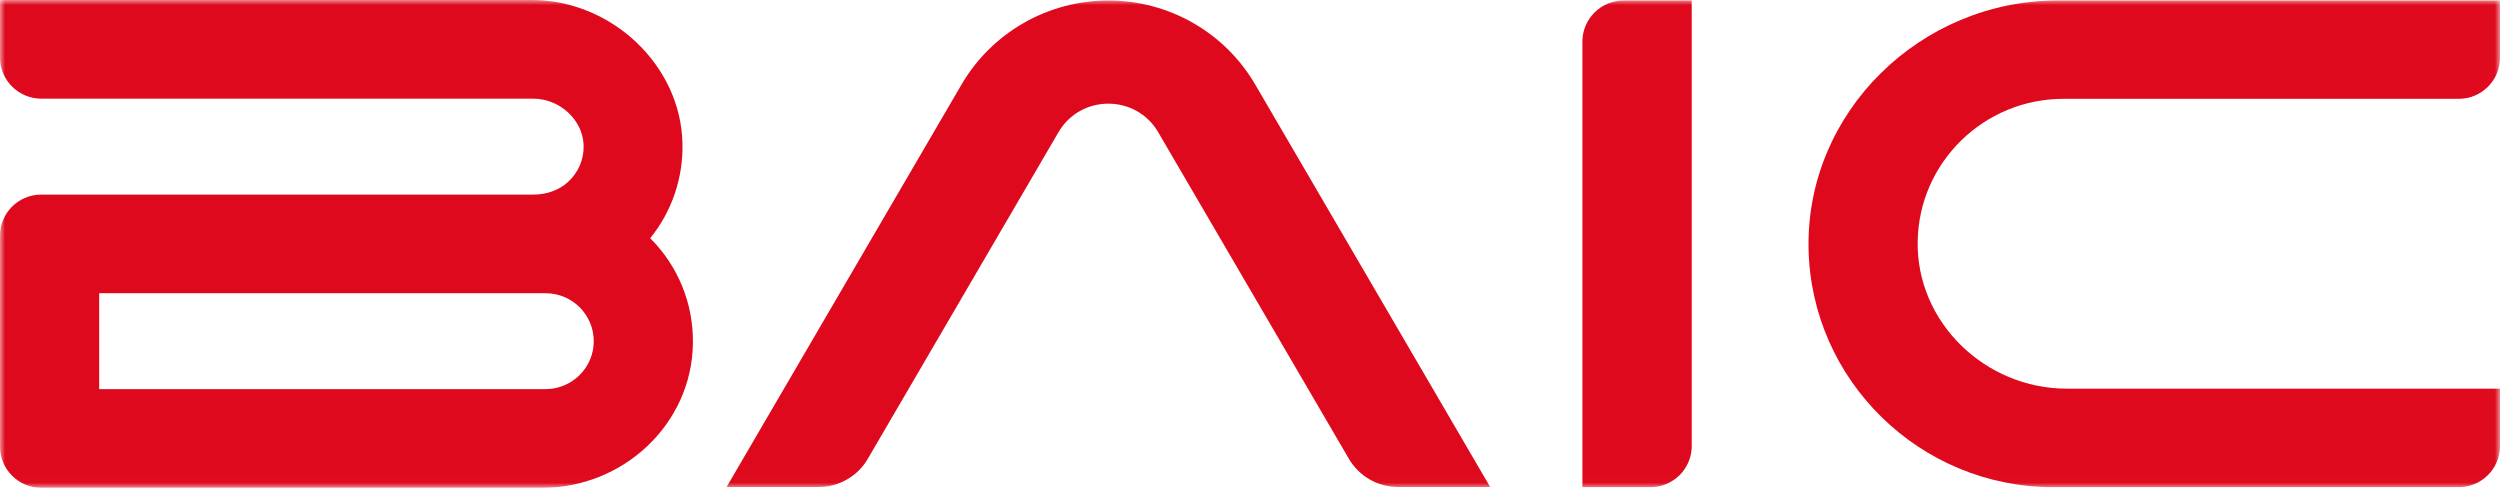 <svg width="246" height="48" viewBox="0 0 246 48" fill="none" xmlns="http://www.w3.org/2000/svg">
<g clip-path="url(#clip0_56_201)">
<mask id="mask0_56_201" style="mask-type:luminance" maskUnits="userSpaceOnUse" x="0" y="0" width="246" height="48">
<path d="M245.984 0H0V47.984H245.984V0Z" fill="white"/>
</mask>
<g mask="url(#mask0_56_201)">
<path d="M203.041 9.725H241.932C244.183 9.725 246 7.917 246 5.678V0.048H202.462C188.989 0.048 177.735 11.004 177.96 24.408C178.185 37.411 188.893 47.936 202.028 47.936H241.932C244.183 47.936 246 46.129 246 43.889V38.243H203.363C195.34 38.243 188.555 31.717 188.7 23.736C188.829 15.979 195.211 9.725 203.041 9.725Z" fill="#DF091D"/>
<path d="M159.777 0.048C157.526 0.048 155.709 1.855 155.709 4.095V47.936H162.397C164.648 47.936 166.465 46.129 166.465 43.889V0.048H159.777Z" fill="#DF091D"/>
<path d="M63.988 23.432C66.11 20.809 67.236 17.498 67.155 14.123C67.01 6.462 60.21 0 52.316 0H0V5.662C0 7.885 1.817 9.709 4.068 9.709H52.477C55.081 9.709 57.348 11.804 57.428 14.283C57.477 15.675 56.914 16.97 55.885 17.914C54.969 18.746 53.747 19.146 52.509 19.146H4.068C1.817 19.146 0 20.953 0 23.192V43.953C0 46.177 1.817 48 4.068 48H53.361C61.351 48 68.088 41.714 68.184 33.765C68.232 29.878 66.737 26.199 63.988 23.448V23.432ZM53.682 38.291H9.759V28.854H53.682C56.303 28.854 58.425 30.966 58.425 33.573C58.425 36.18 56.287 38.291 53.682 38.291Z" fill="#DF091D"/>
<path d="M146.642 47.936L123.523 8.333C120.532 3.199 115.034 0.048 109.069 0.048C103.104 0.048 97.606 3.199 94.615 8.317L71.496 47.92H80.564C82.557 47.92 84.39 46.864 85.387 45.153L104.149 13.02C106.336 9.261 111.786 9.261 113.973 13.02L132.735 45.153C133.732 46.864 135.581 47.92 137.558 47.92H146.642V47.936Z" fill="#DF091D"/>
</g>
</g>
<defs>
<clipPath id="clip0_56_201">
<rect width="246" height="48" fill="white"/>
</clipPath>
</defs>
</svg>
